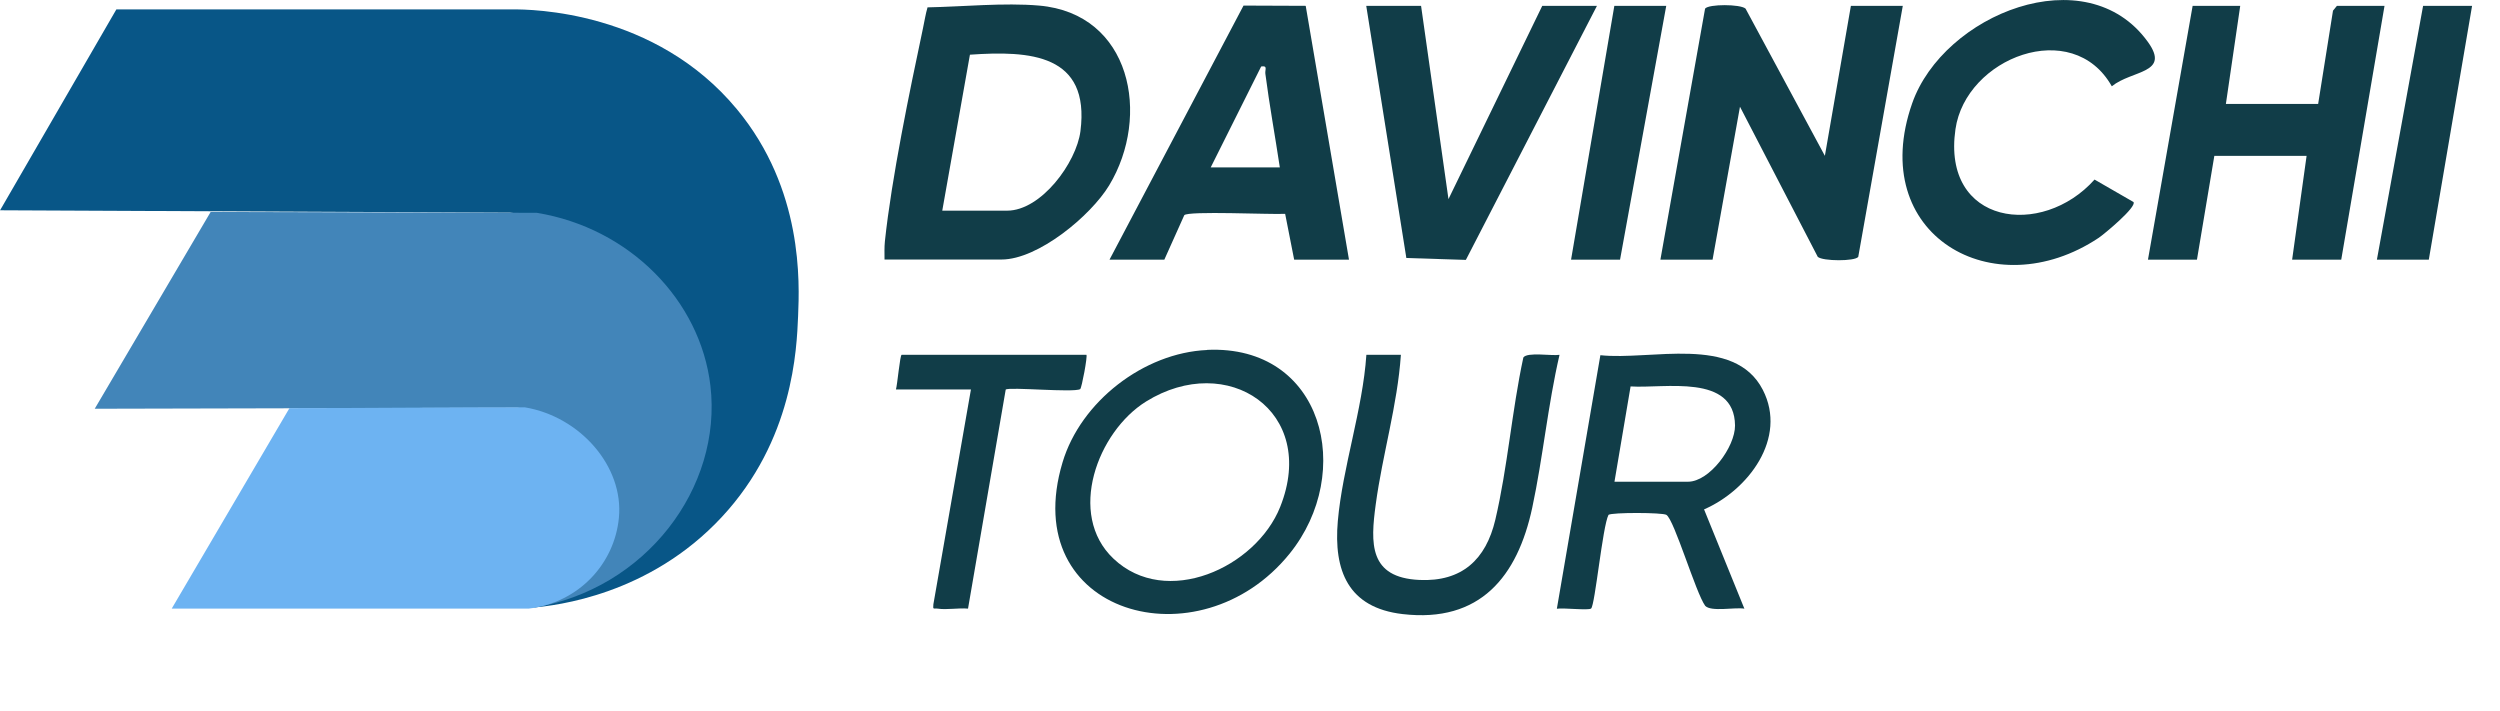 <?xml version='1.0' encoding='utf-8'?>
<ns0:svg xmlns:ns0="http://www.w3.org/2000/svg" id="Layer_1" viewBox="0 0 197 56" width="197" height="56" preserveAspectRatio="xMidYMid meet"><ns0:defs><ns0:style>.cls-1{fill:#113d48;}.cls-2{fill:#4285b9;}.cls-3{fill:#6db3f2;}.cls-4{fill:#085687;}</ns0:style></ns0:defs><ns0:path class="cls-1" d="M130.84,20.46l3.52-19.78c.28-.37,2.79-.36,3.19,0l6.25,11.6,2.05-11.82h4.09l-3.51,19.78c-.25.36-2.8.35-3.19,0l-6.13-11.83-2.16,12.05h-4.11Z" /><ns0:path class="cls-1" d="M69.7,20.46c0-.48-.02-.97.03-1.45.53-4.99,1.94-11.78,3-16.78.12-.55.2-1.11.36-1.65,2.74-.05,6.03-.38,8.79-.14,7.26.63,8.83,8.69,5.52,14.17-1.45,2.39-5.59,5.84-8.48,5.84h-9.22ZM74.25,16.6h5.11c2.68,0,5.46-3.77,5.78-6.27.77-6.08-3.99-6.35-8.71-6.02l-2.18,12.29Z" /><ns0:polygon class="cls-1" points="176.53 .46 175.4 8.19 182.67 8.19 183.84 .84 184.15 .46 187.9 .46 184.49 20.46 180.62 20.46 181.76 12.28 174.49 12.28 173.12 20.46 169.26 20.46 172.78 .46 176.53 .46" /><ns0:path class="cls-1" d="M87.43,20.46L97.99.44l4.9.02,3.41,20h-4.32l-.71-3.61c-1.05.07-7.68-.25-7.95.11l-1.57,3.5h-4.32ZM95.39,13.19h5.46c-.37-2.46-.82-4.91-1.14-7.38-.04-.33.21-.66-.33-.57l-3.98,7.96h0Z" /><ns0:path class="cls-1" d="M168.12,15.92c.27.39-2.31,2.53-2.74,2.82-8.3,5.53-18.33-.24-14.7-10.6,2.46-7.01,13.72-11.57,18.57-4.84,1.81,2.51-1.25,2.21-2.84,3.5-3.1-5.5-11.51-2.25-12.32,3.38-1.09,7.53,6.81,8.62,10.96,3.97l3.07,1.77h0Z" /><ns0:polygon class="cls-1" points="111.98 .46 114.14 15.69 121.53 .46 125.84 .46 115.51 20.48 110.82 20.33 107.66 .46 111.98 .46" /><ns0:path class="cls-1" d="M95.12,27.57c9.17-.41,11.67,9.66,6.5,16.06-7.1,8.79-21.5,4.82-17.89-7.2,1.43-4.78,6.4-8.63,11.39-8.85h0ZM87.74,44.02c4.14,3.93,11.23.72,13.14-4.08,3-7.52-4.16-12.28-10.57-8.3-3.83,2.38-6.25,8.9-2.57,12.38Z" /><ns0:path class="cls-1" d="M137.44,47.96c-.75-.12-2.6.27-3.07-.22-.74-1.01-2.44-6.8-3.06-7.17-.31-.19-4.3-.2-4.56,0-.47.91-1.06,7.11-1.37,7.38-.2.17-2.22-.07-2.7.02l3.43-19.98c3.94.43,10.56-1.63,12.8,2.73,1.96,3.82-1.16,7.91-4.63,9.42l3.18,7.83h-.02ZM127.21,37.96h5.8c1.71,0,3.72-2.75,3.71-4.43-.04-4.12-5.58-2.9-8.23-3.08l-1.27,7.51h-.01Z" /><ns0:path class="cls-1" d="M110.39,27.96c-.27,3.96-1.45,7.85-1.98,11.77-.42,3.09-.55,5.79,3.45,5.97,3.34.15,5.23-1.61,5.97-4.74.97-4.12,1.31-8.63,2.21-12.79.31-.45,2.24-.11,2.85-.21-.92,3.97-1.3,8.07-2.15,12.05-1.16,5.41-4.1,9.09-10.21,8.38-4.3-.5-5.45-3.42-5.11-7.33.37-4.22,1.96-8.79,2.25-13.1h2.73,0Z" /><ns0:path class="cls-1" d="M85.61,27.96c.1.1-.37,2.62-.49,2.7-.48.3-5.63-.19-5.87.04l-2.97,17.26c-.75-.07-1.67.11-2.39,0-.31-.05-.39.13-.34-.34l2.96-16.93h-5.91c.11-.35.32-2.73.45-2.73h14.56Z" /><ns0:polygon class="cls-1" points="131.3 .46 127.66 20.46 123.8 20.46 127.21 .46 131.3 .46" /><ns0:polygon class="cls-1" points="194.8 .46 191.39 20.46 187.3 20.46 190.94 .46 194.8 .46" /><ns0:path class="cls-4" d="M0,16.58C3.06,11.3,6.11,6.02,9.17.74h31.21c1.46-.01,11.24.08,17.69,7.87,5.24,6.32,4.93,13.66,4.82,16.3-.11,2.59-.37,9.77-6.02,15.84-5.7,6.13-13.02,6.97-14.91,7.13,9.1-1.93,14.74-10.6,13.15-18.62-1.31-6.65-7.41-11.94-14.91-12.5-13.4-.06-26.8-.12-40.2-.19Z" /><ns0:path class="cls-2" d="M7.47,32.2c3.04-5.17,6.09-10.34,9.13-15.5,8.57.02,17.14.05,25.7.07,7.32,1.2,12.89,6.9,13.68,13.62.95,8.02-5.08,16.08-14.03,17.51,3.74-.94,6.31-4.41,6.11-8.2-.2-3.92-3.31-7.18-7.29-7.57-11.1.03-22.21.05-33.31.08Z" /><ns0:path class="cls-3" d="M13.53,47.96c3.1-5.27,6.18-10.53,9.28-15.8,6.33,0,12.23-.07,18.56-.06,4.34.73,7.79,4.65,7.4,8.7-.35,3.65-3.19,6.7-7.12,7.16H13.53Z" /></ns0:svg>